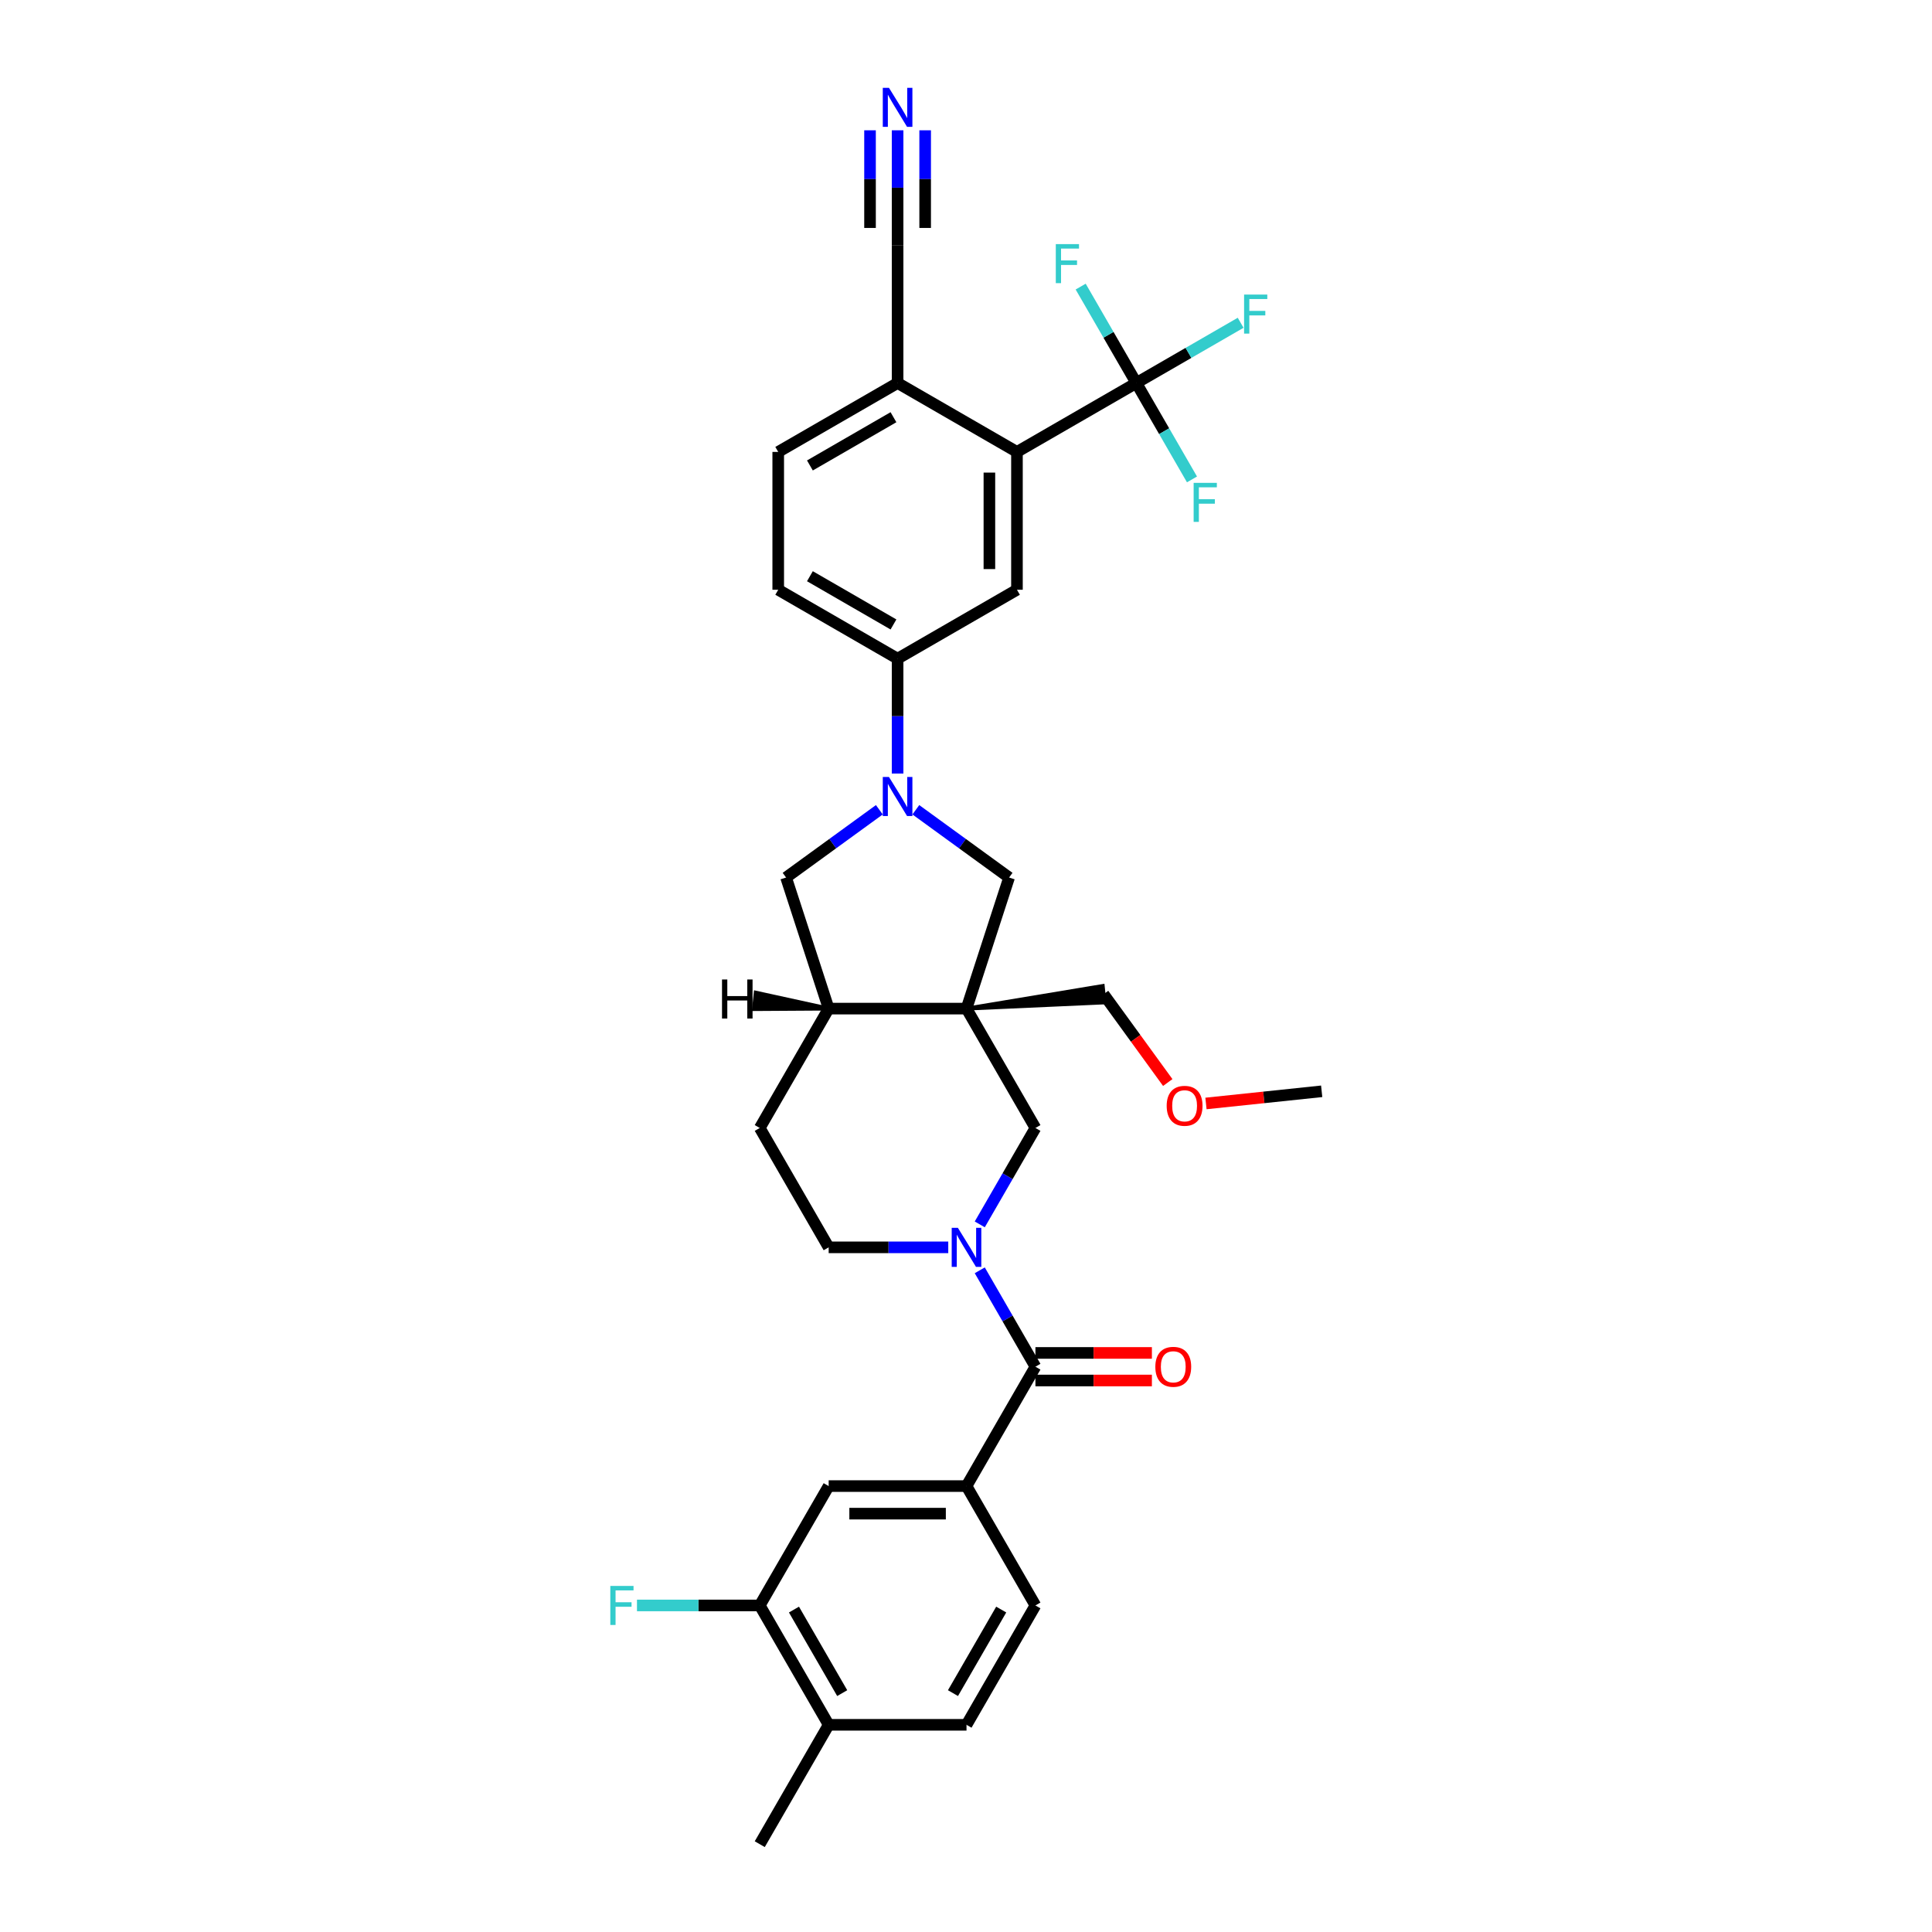 <?xml version='1.0' encoding='iso-8859-1'?>
<svg version='1.1' baseProfile='full'
              xmlns='http://www.w3.org/2000/svg'
                      xmlns:rdkit='http://www.rdkit.org/xml'
                      xmlns:xlink='http://www.w3.org/1999/xlink'
                  xml:space='preserve'
width='1000px' height='1000px' viewBox='0 0 1000 1000'>
<!-- END OF HEADER -->
<rect style='opacity:1.0;fill:#FFFFFF;stroke:none' width='1000' height='1000' x='0' y='0'> </rect>
<path class='bond-5' d='M 500.263,522.054 L 535.934,583.839' style='fill:none;fill-rule:evenodd;stroke:#000000;stroke-width:6px;stroke-linecap:butt;stroke-linejoin:miter;stroke-opacity:1' />
<path class='bond-6' d='M 500.263,522.054 L 522.309,454.203' style='fill:none;fill-rule:evenodd;stroke:#000000;stroke-width:6px;stroke-linecap:butt;stroke-linejoin:miter;stroke-opacity:1' />
<path class='bond-10' d='M 500.263,522.054 L 428.92,522.054' style='fill:none;fill-rule:evenodd;stroke:#000000;stroke-width:6px;stroke-linecap:butt;stroke-linejoin:miter;stroke-opacity:1' />
<path class='bond-28' d='M 500.263,522.054 L 571.662,518.854 L 570.767,510.34 Z' style='fill:#000000;fill-rule:evenodd;fill-opacity:1;stroke:#000000;stroke-width:2px;stroke-linecap:butt;stroke-linejoin:miter;stroke-opacity:1;' />
<path class='bond-0' d='M 507.125,633.738 L 521.53,608.788' style='fill:none;fill-rule:evenodd;stroke:#0000FF;stroke-width:6px;stroke-linecap:butt;stroke-linejoin:miter;stroke-opacity:1' />
<path class='bond-0' d='M 521.53,608.788 L 535.934,583.839' style='fill:none;fill-rule:evenodd;stroke:#000000;stroke-width:6px;stroke-linecap:butt;stroke-linejoin:miter;stroke-opacity:1' />
<path class='bond-2' d='M 507.125,657.509 L 521.53,682.458' style='fill:none;fill-rule:evenodd;stroke:#0000FF;stroke-width:6px;stroke-linecap:butt;stroke-linejoin:miter;stroke-opacity:1' />
<path class='bond-2' d='M 521.53,682.458 L 535.934,707.408' style='fill:none;fill-rule:evenodd;stroke:#000000;stroke-width:6px;stroke-linecap:butt;stroke-linejoin:miter;stroke-opacity:1' />
<path class='bond-34' d='M 490.817,645.623 L 459.869,645.623' style='fill:none;fill-rule:evenodd;stroke:#0000FF;stroke-width:6px;stroke-linecap:butt;stroke-linejoin:miter;stroke-opacity:1' />
<path class='bond-34' d='M 459.869,645.623 L 428.92,645.623' style='fill:none;fill-rule:evenodd;stroke:#000000;stroke-width:6px;stroke-linecap:butt;stroke-linejoin:miter;stroke-opacity:1' />
<path class='bond-1' d='M 474.037,419.132 L 498.173,436.668' style='fill:none;fill-rule:evenodd;stroke:#0000FF;stroke-width:6px;stroke-linecap:butt;stroke-linejoin:miter;stroke-opacity:1' />
<path class='bond-1' d='M 498.173,436.668 L 522.309,454.203' style='fill:none;fill-rule:evenodd;stroke:#000000;stroke-width:6px;stroke-linecap:butt;stroke-linejoin:miter;stroke-opacity:1' />
<path class='bond-8' d='M 464.592,400.384 L 464.592,370.655' style='fill:none;fill-rule:evenodd;stroke:#0000FF;stroke-width:6px;stroke-linecap:butt;stroke-linejoin:miter;stroke-opacity:1' />
<path class='bond-8' d='M 464.592,370.655 L 464.592,340.927' style='fill:none;fill-rule:evenodd;stroke:#000000;stroke-width:6px;stroke-linecap:butt;stroke-linejoin:miter;stroke-opacity:1' />
<path class='bond-33' d='M 455.146,419.132 L 431.01,436.668' style='fill:none;fill-rule:evenodd;stroke:#0000FF;stroke-width:6px;stroke-linecap:butt;stroke-linejoin:miter;stroke-opacity:1' />
<path class='bond-33' d='M 431.01,436.668 L 406.874,454.203' style='fill:none;fill-rule:evenodd;stroke:#000000;stroke-width:6px;stroke-linecap:butt;stroke-linejoin:miter;stroke-opacity:1' />
<path class='bond-7' d='M 535.934,707.408 L 500.263,769.192' style='fill:none;fill-rule:evenodd;stroke:#000000;stroke-width:6px;stroke-linecap:butt;stroke-linejoin:miter;stroke-opacity:1' />
<path class='bond-18' d='M 535.934,714.542 L 566.076,714.542' style='fill:none;fill-rule:evenodd;stroke:#000000;stroke-width:6px;stroke-linecap:butt;stroke-linejoin:miter;stroke-opacity:1' />
<path class='bond-18' d='M 566.076,714.542 L 596.219,714.542' style='fill:none;fill-rule:evenodd;stroke:#FF0000;stroke-width:6px;stroke-linecap:butt;stroke-linejoin:miter;stroke-opacity:1' />
<path class='bond-18' d='M 535.934,700.273 L 566.076,700.273' style='fill:none;fill-rule:evenodd;stroke:#000000;stroke-width:6px;stroke-linecap:butt;stroke-linejoin:miter;stroke-opacity:1' />
<path class='bond-18' d='M 566.076,700.273 L 596.219,700.273' style='fill:none;fill-rule:evenodd;stroke:#FF0000;stroke-width:6px;stroke-linecap:butt;stroke-linejoin:miter;stroke-opacity:1' />
<path class='bond-3' d='M 588.161,198.242 L 526.376,233.913' style='fill:none;fill-rule:evenodd;stroke:#000000;stroke-width:6px;stroke-linecap:butt;stroke-linejoin:miter;stroke-opacity:1' />
<path class='bond-24' d='M 588.161,198.242 L 615.157,182.655' style='fill:none;fill-rule:evenodd;stroke:#000000;stroke-width:6px;stroke-linecap:butt;stroke-linejoin:miter;stroke-opacity:1' />
<path class='bond-24' d='M 615.157,182.655 L 642.154,167.068' style='fill:none;fill-rule:evenodd;stroke:#33CCCC;stroke-width:6px;stroke-linecap:butt;stroke-linejoin:miter;stroke-opacity:1' />
<path class='bond-25' d='M 588.161,198.242 L 602.565,223.191' style='fill:none;fill-rule:evenodd;stroke:#000000;stroke-width:6px;stroke-linecap:butt;stroke-linejoin:miter;stroke-opacity:1' />
<path class='bond-25' d='M 602.565,223.191 L 616.97,248.141' style='fill:none;fill-rule:evenodd;stroke:#33CCCC;stroke-width:6px;stroke-linecap:butt;stroke-linejoin:miter;stroke-opacity:1' />
<path class='bond-26' d='M 588.161,198.242 L 573.756,173.292' style='fill:none;fill-rule:evenodd;stroke:#000000;stroke-width:6px;stroke-linecap:butt;stroke-linejoin:miter;stroke-opacity:1' />
<path class='bond-26' d='M 573.756,173.292 L 559.351,148.343' style='fill:none;fill-rule:evenodd;stroke:#33CCCC;stroke-width:6px;stroke-linecap:butt;stroke-linejoin:miter;stroke-opacity:1' />
<path class='bond-4' d='M 526.376,233.913 L 526.376,305.256' style='fill:none;fill-rule:evenodd;stroke:#000000;stroke-width:6px;stroke-linecap:butt;stroke-linejoin:miter;stroke-opacity:1' />
<path class='bond-4' d='M 512.108,244.614 L 512.108,294.554' style='fill:none;fill-rule:evenodd;stroke:#000000;stroke-width:6px;stroke-linecap:butt;stroke-linejoin:miter;stroke-opacity:1' />
<path class='bond-35' d='M 526.376,233.913 L 464.592,198.242' style='fill:none;fill-rule:evenodd;stroke:#000000;stroke-width:6px;stroke-linecap:butt;stroke-linejoin:miter;stroke-opacity:1' />
<path class='bond-13' d='M 500.263,769.192 L 428.92,769.192' style='fill:none;fill-rule:evenodd;stroke:#000000;stroke-width:6px;stroke-linecap:butt;stroke-linejoin:miter;stroke-opacity:1' />
<path class='bond-13' d='M 489.562,783.461 L 439.622,783.461' style='fill:none;fill-rule:evenodd;stroke:#000000;stroke-width:6px;stroke-linecap:butt;stroke-linejoin:miter;stroke-opacity:1' />
<path class='bond-20' d='M 500.263,769.192 L 535.934,830.977' style='fill:none;fill-rule:evenodd;stroke:#000000;stroke-width:6px;stroke-linecap:butt;stroke-linejoin:miter;stroke-opacity:1' />
<path class='bond-9' d='M 464.592,340.927 L 526.376,305.256' style='fill:none;fill-rule:evenodd;stroke:#000000;stroke-width:6px;stroke-linecap:butt;stroke-linejoin:miter;stroke-opacity:1' />
<path class='bond-22' d='M 464.592,340.927 L 402.807,305.256' style='fill:none;fill-rule:evenodd;stroke:#000000;stroke-width:6px;stroke-linecap:butt;stroke-linejoin:miter;stroke-opacity:1' />
<path class='bond-22' d='M 462.458,323.219 L 419.209,298.249' style='fill:none;fill-rule:evenodd;stroke:#000000;stroke-width:6px;stroke-linecap:butt;stroke-linejoin:miter;stroke-opacity:1' />
<path class='bond-11' d='M 428.92,522.054 L 406.874,454.203' style='fill:none;fill-rule:evenodd;stroke:#000000;stroke-width:6px;stroke-linecap:butt;stroke-linejoin:miter;stroke-opacity:1' />
<path class='bond-21' d='M 428.92,522.054 L 393.249,583.839' style='fill:none;fill-rule:evenodd;stroke:#000000;stroke-width:6px;stroke-linecap:butt;stroke-linejoin:miter;stroke-opacity:1' />
<path class='bond-37' d='M 428.92,522.054 L 391.16,513.781 L 390.266,522.296 Z' style='fill:#000000;fill-rule:evenodd;fill-opacity:1;stroke:#000000;stroke-width:2px;stroke-linecap:butt;stroke-linejoin:miter;stroke-opacity:1;' />
<path class='bond-12' d='M 464.592,67.442 L 464.592,97.171' style='fill:none;fill-rule:evenodd;stroke:#0000FF;stroke-width:6px;stroke-linecap:butt;stroke-linejoin:miter;stroke-opacity:1' />
<path class='bond-12' d='M 464.592,97.171 L 464.592,126.899' style='fill:none;fill-rule:evenodd;stroke:#000000;stroke-width:6px;stroke-linecap:butt;stroke-linejoin:miter;stroke-opacity:1' />
<path class='bond-12' d='M 450.323,67.442 L 450.323,92.712' style='fill:none;fill-rule:evenodd;stroke:#0000FF;stroke-width:6px;stroke-linecap:butt;stroke-linejoin:miter;stroke-opacity:1' />
<path class='bond-12' d='M 450.323,92.712 L 450.323,117.981' style='fill:none;fill-rule:evenodd;stroke:#000000;stroke-width:6px;stroke-linecap:butt;stroke-linejoin:miter;stroke-opacity:1' />
<path class='bond-12' d='M 478.86,67.442 L 478.86,92.712' style='fill:none;fill-rule:evenodd;stroke:#0000FF;stroke-width:6px;stroke-linecap:butt;stroke-linejoin:miter;stroke-opacity:1' />
<path class='bond-12' d='M 478.86,92.712 L 478.86,117.981' style='fill:none;fill-rule:evenodd;stroke:#000000;stroke-width:6px;stroke-linecap:butt;stroke-linejoin:miter;stroke-opacity:1' />
<path class='bond-15' d='M 428.92,769.192 L 393.249,830.977' style='fill:none;fill-rule:evenodd;stroke:#000000;stroke-width:6px;stroke-linecap:butt;stroke-linejoin:miter;stroke-opacity:1' />
<path class='bond-14' d='M 464.592,126.899 L 464.592,198.242' style='fill:none;fill-rule:evenodd;stroke:#000000;stroke-width:6px;stroke-linecap:butt;stroke-linejoin:miter;stroke-opacity:1' />
<path class='bond-29' d='M 393.249,830.977 L 361.473,830.977' style='fill:none;fill-rule:evenodd;stroke:#000000;stroke-width:6px;stroke-linecap:butt;stroke-linejoin:miter;stroke-opacity:1' />
<path class='bond-29' d='M 361.473,830.977 L 329.697,830.977' style='fill:none;fill-rule:evenodd;stroke:#33CCCC;stroke-width:6px;stroke-linecap:butt;stroke-linejoin:miter;stroke-opacity:1' />
<path class='bond-36' d='M 393.249,830.977 L 428.92,892.761' style='fill:none;fill-rule:evenodd;stroke:#000000;stroke-width:6px;stroke-linecap:butt;stroke-linejoin:miter;stroke-opacity:1' />
<path class='bond-36' d='M 410.957,833.11 L 435.927,876.359' style='fill:none;fill-rule:evenodd;stroke:#000000;stroke-width:6px;stroke-linecap:butt;stroke-linejoin:miter;stroke-opacity:1' />
<path class='bond-16' d='M 464.592,198.242 L 402.807,233.913' style='fill:none;fill-rule:evenodd;stroke:#000000;stroke-width:6px;stroke-linecap:butt;stroke-linejoin:miter;stroke-opacity:1' />
<path class='bond-16' d='M 462.458,215.949 L 419.209,240.919' style='fill:none;fill-rule:evenodd;stroke:#000000;stroke-width:6px;stroke-linecap:butt;stroke-linejoin:miter;stroke-opacity:1' />
<path class='bond-17' d='M 428.92,645.623 L 393.249,583.839' style='fill:none;fill-rule:evenodd;stroke:#000000;stroke-width:6px;stroke-linecap:butt;stroke-linejoin:miter;stroke-opacity:1' />
<path class='bond-19' d='M 428.92,892.761 L 500.263,892.761' style='fill:none;fill-rule:evenodd;stroke:#000000;stroke-width:6px;stroke-linecap:butt;stroke-linejoin:miter;stroke-opacity:1' />
<path class='bond-31' d='M 428.92,892.761 L 393.249,954.545' style='fill:none;fill-rule:evenodd;stroke:#000000;stroke-width:6px;stroke-linecap:butt;stroke-linejoin:miter;stroke-opacity:1' />
<path class='bond-27' d='M 535.934,830.977 L 500.263,892.761' style='fill:none;fill-rule:evenodd;stroke:#000000;stroke-width:6px;stroke-linecap:butt;stroke-linejoin:miter;stroke-opacity:1' />
<path class='bond-27' d='M 518.227,833.11 L 493.257,876.359' style='fill:none;fill-rule:evenodd;stroke:#000000;stroke-width:6px;stroke-linecap:butt;stroke-linejoin:miter;stroke-opacity:1' />
<path class='bond-23' d='M 402.807,305.256 L 402.807,233.913' style='fill:none;fill-rule:evenodd;stroke:#000000;stroke-width:6px;stroke-linecap:butt;stroke-linejoin:miter;stroke-opacity:1' />
<path class='bond-30' d='M 571.215,514.597 L 587.823,537.456' style='fill:none;fill-rule:evenodd;stroke:#000000;stroke-width:6px;stroke-linecap:butt;stroke-linejoin:miter;stroke-opacity:1' />
<path class='bond-30' d='M 587.823,537.456 L 604.43,560.314' style='fill:none;fill-rule:evenodd;stroke:#FF0000;stroke-width:6px;stroke-linecap:butt;stroke-linejoin:miter;stroke-opacity:1' />
<path class='bond-32' d='M 624.207,571.152 L 654.154,568.004' style='fill:none;fill-rule:evenodd;stroke:#FF0000;stroke-width:6px;stroke-linecap:butt;stroke-linejoin:miter;stroke-opacity:1' />
<path class='bond-32' d='M 654.154,568.004 L 684.1,564.857' style='fill:none;fill-rule:evenodd;stroke:#000000;stroke-width:6px;stroke-linecap:butt;stroke-linejoin:miter;stroke-opacity:1' />
<path  class='atom-1' d='M 495.797 635.521
L 502.417 646.222
Q 503.074 647.278, 504.13 649.19
Q 505.186 651.102, 505.243 651.216
L 505.243 635.521
L 507.925 635.521
L 507.925 655.725
L 505.157 655.725
L 498.051 644.025
Q 497.224 642.655, 496.339 641.086
Q 495.483 639.516, 495.226 639.031
L 495.226 655.725
L 492.601 655.725
L 492.601 635.521
L 495.797 635.521
' fill='#0000FF'/>
<path  class='atom-2' d='M 460.126 402.167
L 466.746 412.869
Q 467.403 413.925, 468.458 415.837
Q 469.514 417.748, 469.571 417.863
L 469.571 402.167
L 472.254 402.167
L 472.254 422.371
L 469.486 422.371
L 462.38 410.671
Q 461.552 409.302, 460.668 407.732
Q 459.812 406.162, 459.555 405.677
L 459.555 422.371
L 456.929 422.371
L 456.929 402.167
L 460.126 402.167
' fill='#0000FF'/>
<path  class='atom-13' d='M 460.126 45.455
L 466.746 56.156
Q 467.403 57.212, 468.458 59.124
Q 469.514 61.036, 469.571 61.15
L 469.571 45.455
L 472.254 45.455
L 472.254 65.659
L 469.486 65.659
L 462.38 53.959
Q 461.552 52.589, 460.668 51.019
Q 459.812 49.45, 459.555 48.965
L 459.555 65.659
L 456.929 65.659
L 456.929 45.455
L 460.126 45.455
' fill='#0000FF'/>
<path  class='atom-19' d='M 598.002 707.465
Q 598.002 702.613, 600.399 699.902
Q 602.796 697.191, 607.277 697.191
Q 611.757 697.191, 614.154 699.902
Q 616.551 702.613, 616.551 707.465
Q 616.551 712.373, 614.126 715.17
Q 611.7 717.938, 607.277 717.938
Q 602.825 717.938, 600.399 715.17
Q 598.002 712.402, 598.002 707.465
M 607.277 715.655
Q 610.359 715.655, 612.014 713.6
Q 613.698 711.517, 613.698 707.465
Q 613.698 703.498, 612.014 701.5
Q 610.359 699.474, 607.277 699.474
Q 604.195 699.474, 602.511 701.472
Q 600.856 703.47, 600.856 707.465
Q 600.856 711.545, 602.511 713.6
Q 604.195 715.655, 607.277 715.655
' fill='#FF0000'/>
<path  class='atom-25' d='M 643.938 152.468
L 655.952 152.468
L 655.952 154.78
L 646.649 154.78
L 646.649 160.915
L 654.925 160.915
L 654.925 163.255
L 646.649 163.255
L 646.649 172.673
L 643.938 172.673
L 643.938 152.468
' fill='#33CCCC'/>
<path  class='atom-26' d='M 617.825 249.924
L 629.839 249.924
L 629.839 252.236
L 620.536 252.236
L 620.536 258.371
L 628.812 258.371
L 628.812 260.711
L 620.536 260.711
L 620.536 270.128
L 617.825 270.128
L 617.825 249.924
' fill='#33CCCC'/>
<path  class='atom-27' d='M 546.482 126.355
L 558.496 126.355
L 558.496 128.667
L 549.193 128.667
L 549.193 134.802
L 557.469 134.802
L 557.469 137.142
L 549.193 137.142
L 549.193 146.559
L 546.482 146.559
L 546.482 126.355
' fill='#33CCCC'/>
<path  class='atom-30' d='M 315.9 820.874
L 327.914 820.874
L 327.914 823.186
L 318.611 823.186
L 318.611 829.321
L 326.886 829.321
L 326.886 831.661
L 318.611 831.661
L 318.611 841.079
L 315.9 841.079
L 315.9 820.874
' fill='#33CCCC'/>
<path  class='atom-31' d='M 603.874 572.371
Q 603.874 567.52, 606.271 564.809
Q 608.668 562.098, 613.149 562.098
Q 617.629 562.098, 620.026 564.809
Q 622.423 567.52, 622.423 572.371
Q 622.423 577.28, 619.998 580.076
Q 617.572 582.844, 613.149 582.844
Q 608.697 582.844, 606.271 580.076
Q 603.874 577.308, 603.874 572.371
M 613.149 580.561
Q 616.231 580.561, 617.886 578.507
Q 619.57 576.424, 619.57 572.371
Q 619.57 568.405, 617.886 566.407
Q 616.231 564.381, 613.149 564.381
Q 610.067 564.381, 608.383 566.379
Q 606.728 568.376, 606.728 572.371
Q 606.728 576.452, 608.383 578.507
Q 610.067 580.561, 613.149 580.561
' fill='#FF0000'/>
<path  class='atom-34' d='M 373.714 506.981
L 376.454 506.981
L 376.454 515.57
L 386.784 515.57
L 386.784 506.981
L 389.524 506.981
L 389.524 527.185
L 386.784 527.185
L 386.784 517.853
L 376.454 517.853
L 376.454 527.185
L 373.714 527.185
L 373.714 506.981
' fill='#000000'/>
</svg>
